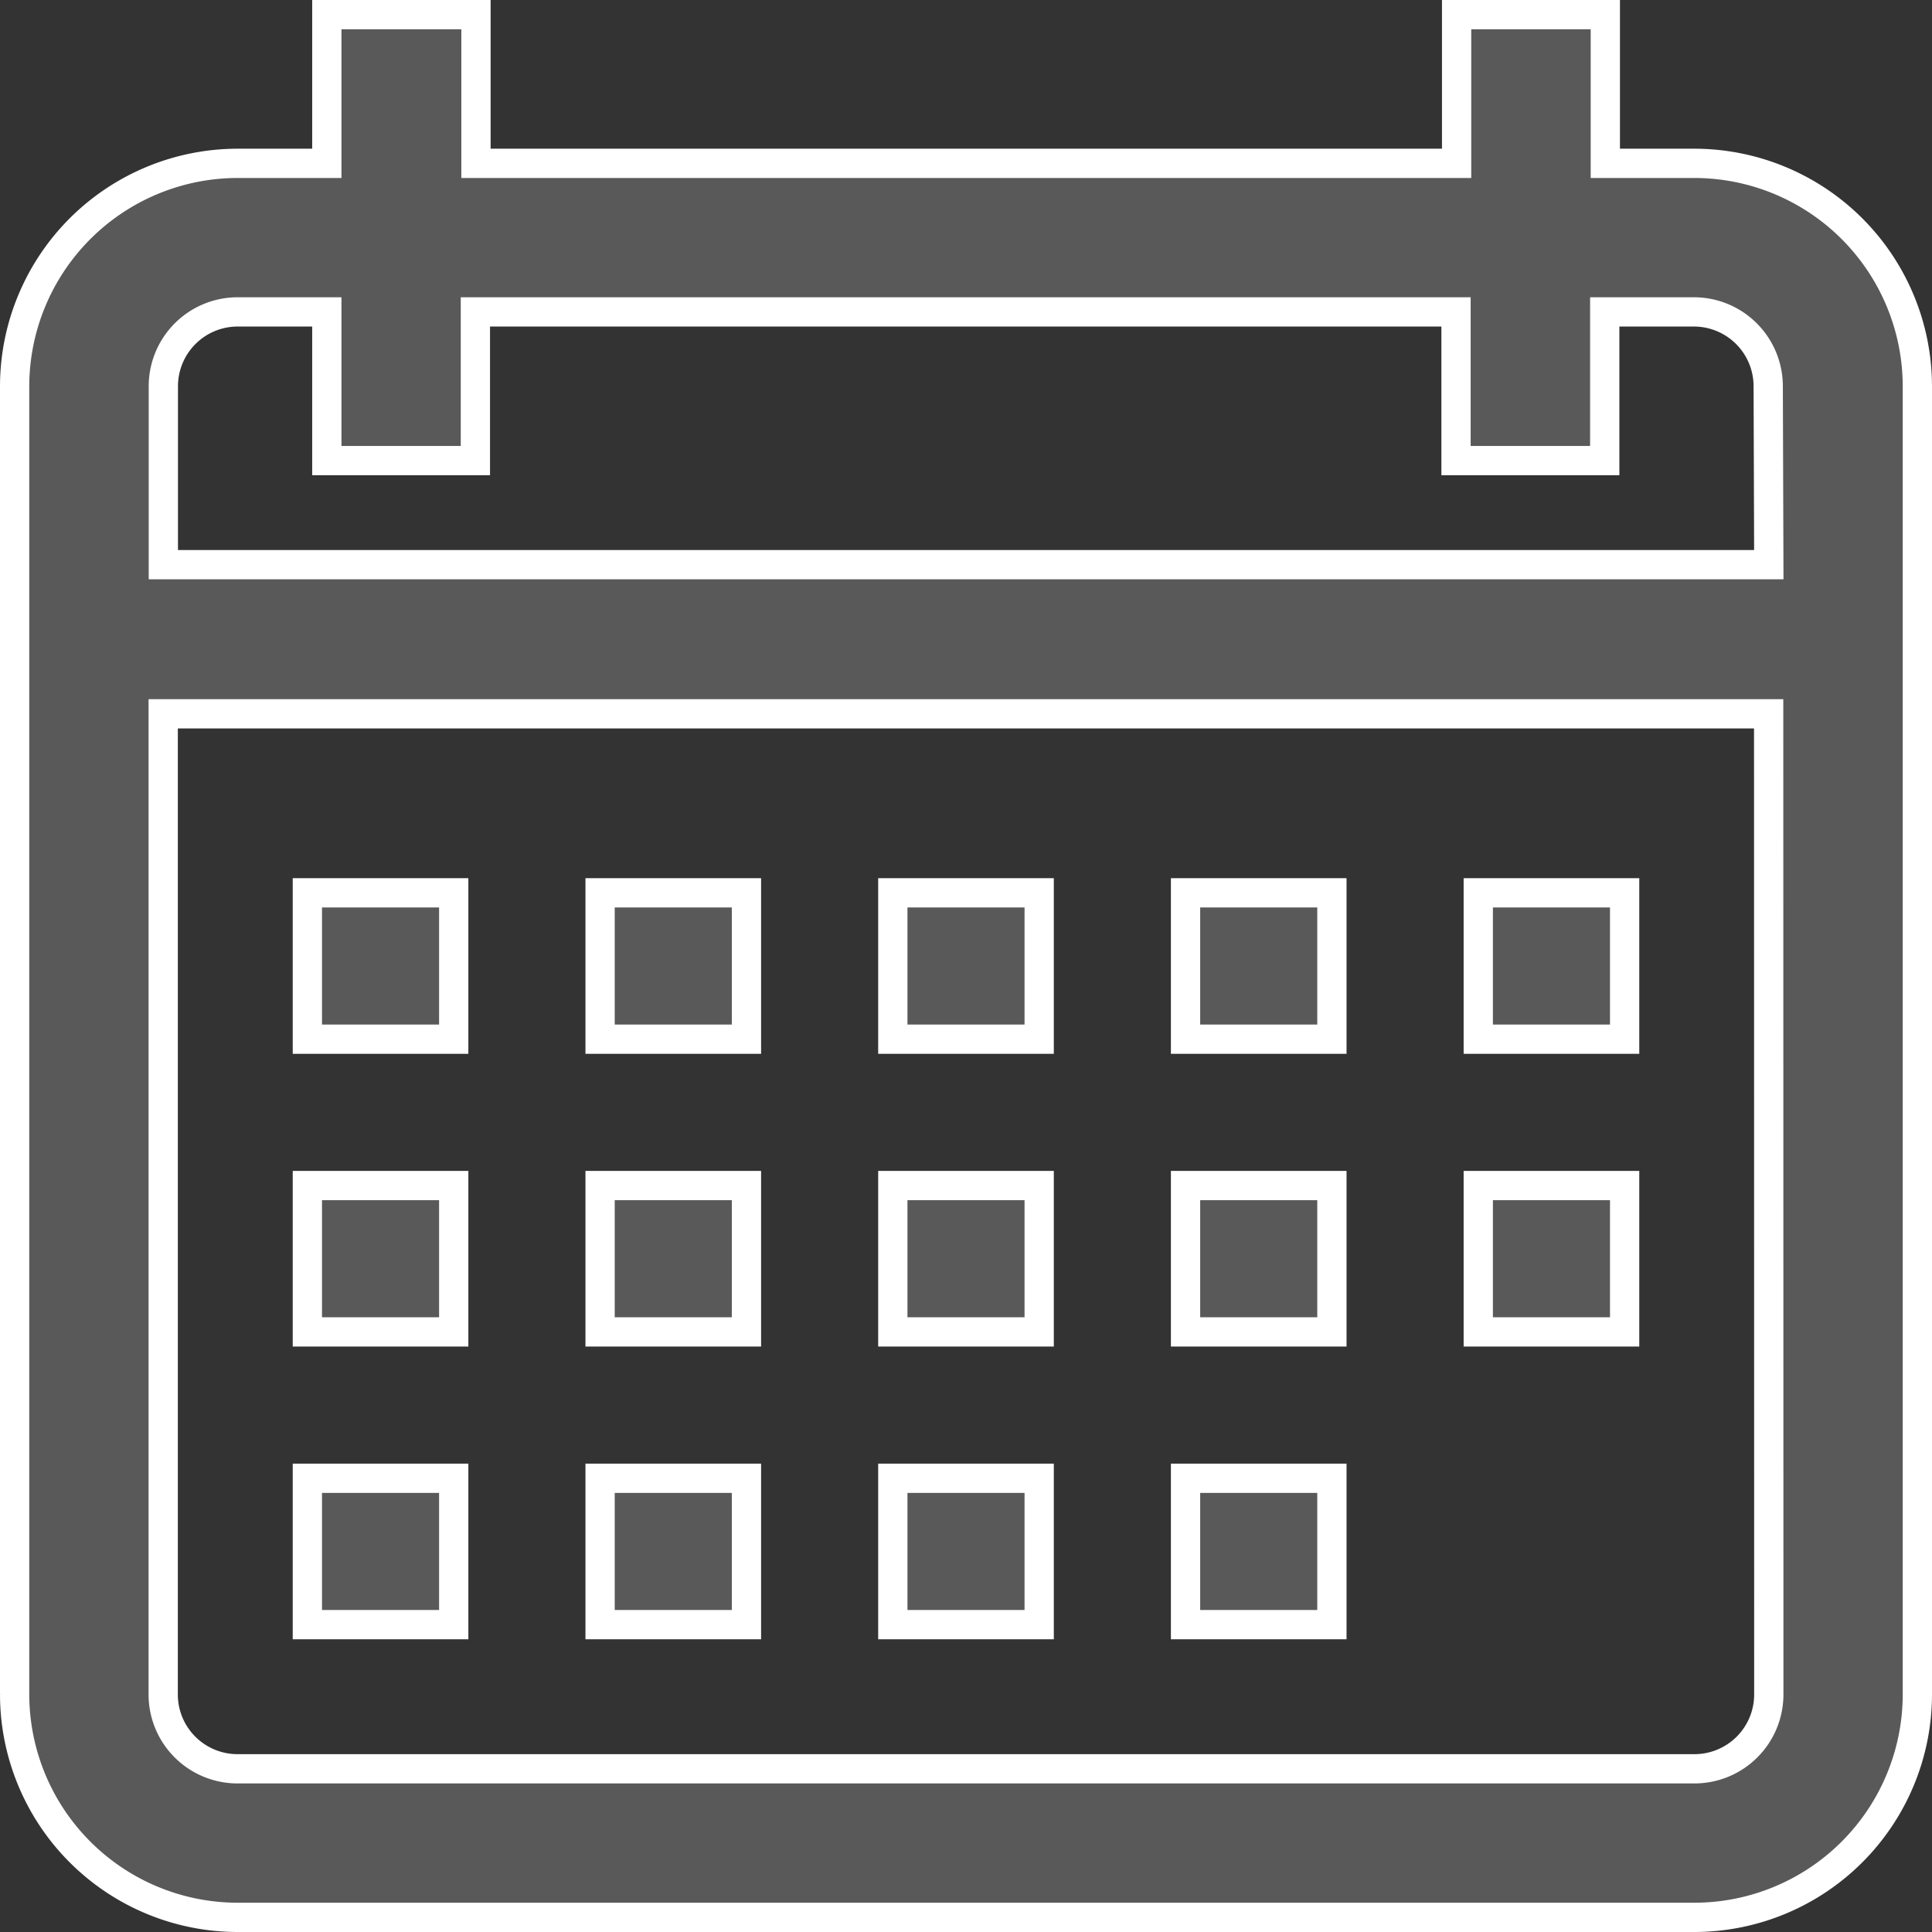 <svg xmlns="http://www.w3.org/2000/svg" width="13.2" height="13.2" viewBox="0 0 13.2 13.2">
  <rect x="0" y="0" width="13.2" height="13.2" fill="#333333" stroke="none"/>
  <g id="Group_65" data-name="Group 65" transform="translate(0.1 0.1)">
    <g id="Group_36" data-name="Group 36">
      <g id="Group_35" data-name="Group 35">
        <path id="Path_562" data-name="Path 562" d="M11.477,1.016h-.609V0H9.852V1.016h-6.7V0H2.133V1.016H1.523A1.525,1.525,0,0,0,0,2.539v8.938A1.525,1.525,0,0,0,1.523,13h9.953A1.525,1.525,0,0,0,13,11.477V2.539A1.525,1.525,0,0,0,11.477,1.016Zm.508,10.461a.508.508,0,0,1-.508.508H1.523a.508.508,0,0,1-.508-.508v-6.7H11.984Zm0-7.719H1.016V2.539a.508.508,0,0,1,.508-.508h.609V3.047H3.148V2.031h6.7V3.047h1.016V2.031h.609a.508.508,0,0,1,.508.508Z" fill="#595959" stroke="#fff" stroke-width="0.2"/>
      </g>
    </g>
    <g id="Group_38" data-name="Group 38" transform="translate(1.95 5.85)">
      <g id="Group_37" data-name="Group 37" transform="translate(0 0)">
        <rect id="Rectangle_26" data-name="Rectangle 26" width="1" height="1" transform="translate(0.05 0.15)" fill="#595959" stroke="#fff" stroke-width="0.2"/>
      </g>
    </g>
    <g id="Group_40" data-name="Group 40" transform="translate(3.9 5.85)">
      <g id="Group_39" data-name="Group 39" transform="translate(0 0)">
        <rect id="Rectangle_27" data-name="Rectangle 27" width="1" height="1" transform="translate(0.1 0.15)" fill="#595959" stroke="#fff" stroke-width="0.2"/>
      </g>
    </g>
    <g id="Group_42" data-name="Group 42" transform="translate(5.85 5.85)">
      <g id="Group_41" data-name="Group 41" transform="translate(0 0)">
        <rect id="Rectangle_28" data-name="Rectangle 28" width="1" height="1" transform="translate(0.15 0.15)" fill="#595959" stroke="#fff" stroke-width="0.2"/>
      </g>
    </g>
    <g id="Group_44" data-name="Group 44" transform="translate(8.125 5.85)">
      <g id="Group_43" data-name="Group 43" transform="translate(0 0)">
        <rect id="Rectangle_29" data-name="Rectangle 29" width="1" height="1" transform="translate(-0.125 0.15)" fill="#595959" stroke="#fff" stroke-width="0.2"/>
      </g>
    </g>
    <g id="Group_46" data-name="Group 46" transform="translate(10.075 5.85)">
      <g id="Group_45" data-name="Group 45" transform="translate(0 0)">
        <rect id="Rectangle_30" data-name="Rectangle 30" width="1" height="1" transform="translate(-0.075 0.15)" fill="#595959" stroke="#fff" stroke-width="0.2"/>
      </g>
    </g>
    <g id="Group_48" data-name="Group 48" transform="translate(1.95 7.8)">
      <g id="Group_47" data-name="Group 47" transform="translate(0 0)">
        <rect id="Rectangle_31" data-name="Rectangle 31" width="1" height="1" transform="translate(0.05 0.2)" fill="#595959" stroke="#fff" stroke-width="0.2"/>
      </g>
    </g>
    <g id="Group_50" data-name="Group 50" transform="translate(3.9 7.8)">
      <g id="Group_49" data-name="Group 49" transform="translate(0 0)">
        <rect id="Rectangle_32" data-name="Rectangle 32" width="1" height="1" transform="translate(0.1 0.2)" fill="#595959" stroke="#fff" stroke-width="0.2"/>
      </g>
    </g>
    <g id="Group_52" data-name="Group 52" transform="translate(5.85 7.8)">
      <g id="Group_51" data-name="Group 51" transform="translate(0 0)">
        <rect id="Rectangle_33" data-name="Rectangle 33" width="1" height="1" transform="translate(0.15 0.2)" fill="#595959" stroke="#fff" stroke-width="0.2"/>
      </g>
    </g>
    <g id="Group_54" data-name="Group 54" transform="translate(8.125 7.8)">
      <g id="Group_53" data-name="Group 53" transform="translate(0 0)">
        <rect id="Rectangle_34" data-name="Rectangle 34" width="1" height="1" transform="translate(-0.125 0.2)" fill="#595959" stroke="#fff" stroke-width="0.2"/>
      </g>
    </g>
    <g id="Group_56" data-name="Group 56" transform="translate(1.95 9.75)">
      <g id="Group_55" data-name="Group 55" transform="translate(0)">
        <rect id="Rectangle_35" data-name="Rectangle 35" width="1" height="1" transform="translate(0.05 0.25)" fill="#595959" stroke="#fff" stroke-width="0.2"/>
      </g>
    </g>
    <g id="Group_58" data-name="Group 58" transform="translate(3.9 9.75)">
      <g id="Group_57" data-name="Group 57" transform="translate(0)">
        <rect id="Rectangle_36" data-name="Rectangle 36" width="1" height="1" transform="translate(0.1 0.25)" fill="#595959" stroke="#fff" stroke-width="0.2"/>
      </g>
    </g>
    <g id="Group_60" data-name="Group 60" transform="translate(5.85 9.75)">
      <g id="Group_59" data-name="Group 59" transform="translate(0)">
        <rect id="Rectangle_37" data-name="Rectangle 37" width="1" height="1" transform="translate(0.15 0.25)" fill="#595959" stroke="#fff" stroke-width="0.2"/>
      </g>
    </g>
    <g id="Group_62" data-name="Group 62" transform="translate(8.125 9.75)">
      <g id="Group_61" data-name="Group 61">
        <rect id="Rectangle_38" data-name="Rectangle 38" width="1" height="1" transform="translate(-0.125 0.25)" fill="#595959" stroke="#fff" stroke-width="0.2"/>
      </g>
    </g>
    <g id="Group_64" data-name="Group 64" transform="translate(10.075 7.8)">
      <g id="Group_63" data-name="Group 63" transform="translate(0 0)">
        <rect id="Rectangle_39" data-name="Rectangle 39" width="1" height="1" transform="translate(-0.075 0.2)" fill="#595959" stroke="#fff" stroke-width="0.2"/>
      </g>
    </g>
  </g>
</svg>
